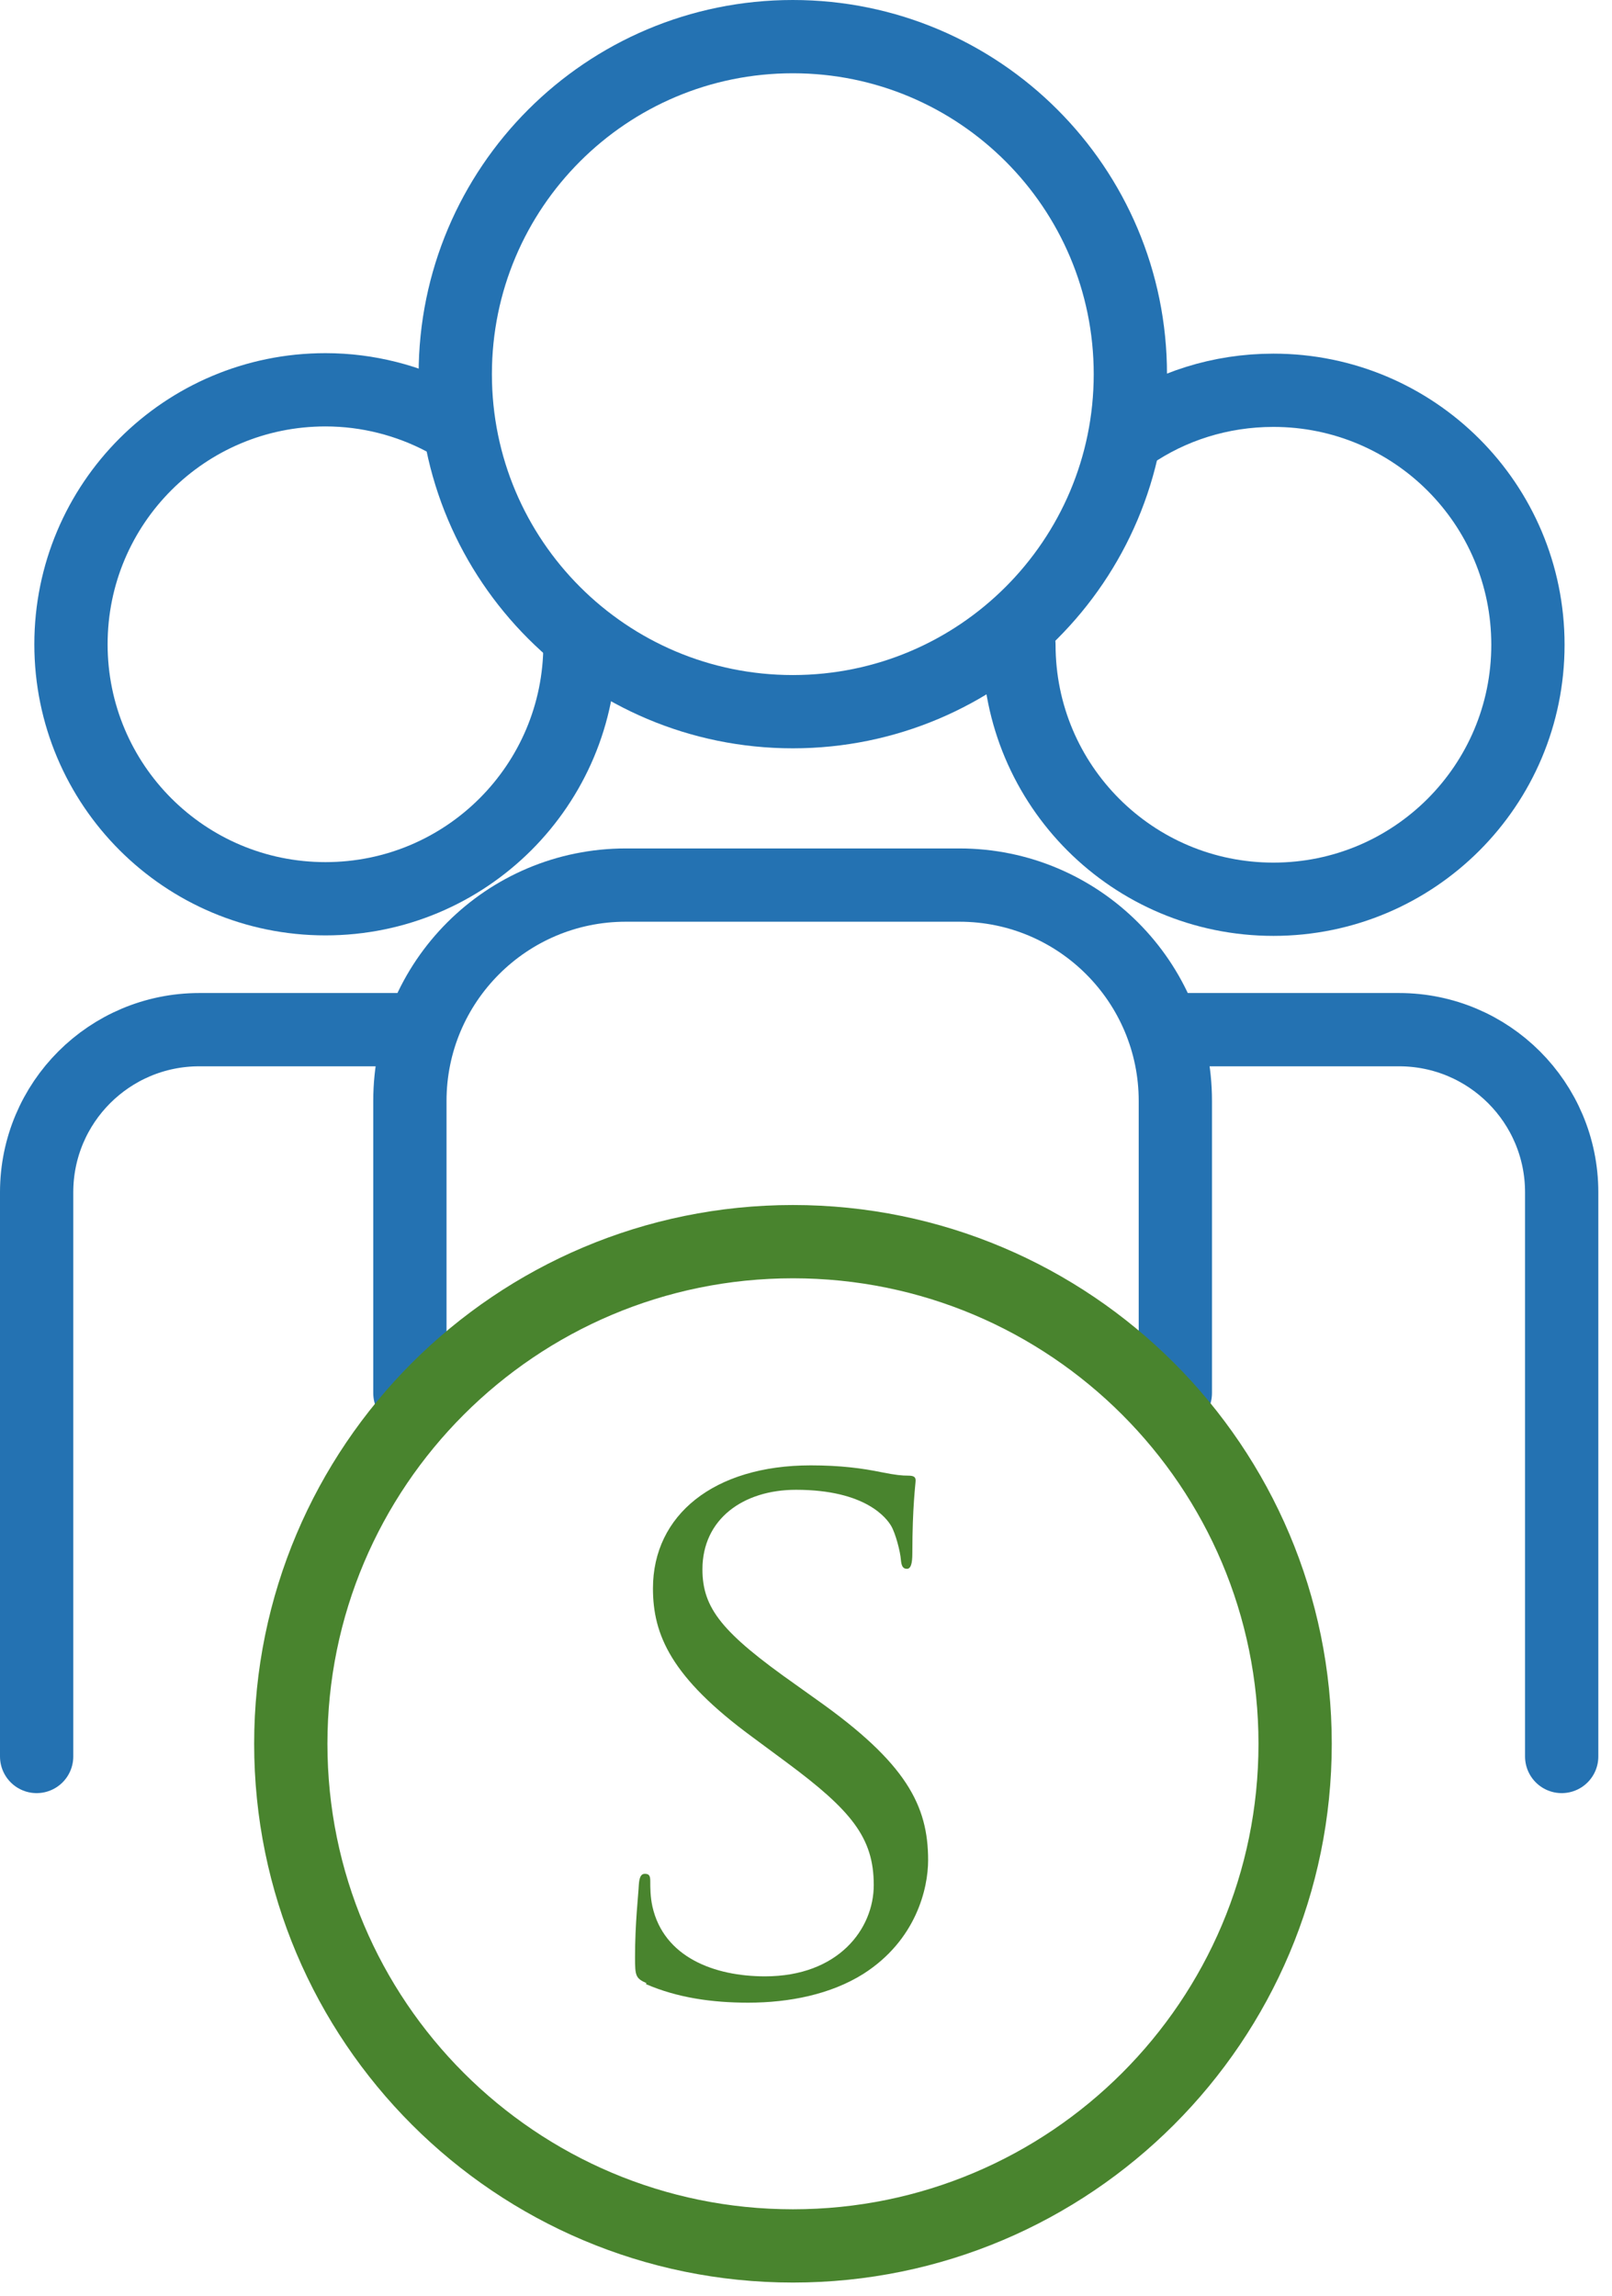 <svg width="33" height="47" viewBox="0 0 33 47" fill="none" xmlns="http://www.w3.org/2000/svg">
<g clip-path="url(#clip0_4758_103601)">
<path d="M23.139 8.89C23.969 8.32 24.979 7.99 26.069 7.99C28.949 7.99 31.279 10.32 31.279 13.2C31.279 16.08 28.949 18.41 26.069 18.41C23.189 18.41 20.859 16.08 20.859 13.2" stroke="#2472B2" stroke-width="1.5" stroke-linecap="round" stroke-linejoin="round"/>
<path d="M23.82 21.08H28.64C30.48 21.08 31.97 22.57 31.97 24.41V35.96" stroke="#2472B2" stroke-width="1.5" stroke-linecap="round" stroke-linejoin="round"/>
<path d="M11.873 13.19C11.873 16.07 9.543 18.4 6.663 18.4C3.783 18.4 1.453 16.07 1.453 13.19C1.453 10.31 3.783 7.98 6.663 7.98C7.533 7.98 8.363 8.2 9.083 8.58" stroke="#2472B2" stroke-width="1.5" stroke-linecap="round" stroke-linejoin="round"/>
<path d="M0.75 35.96V24.41C0.75 22.57 2.24 21.08 4.08 21.08H8.39" stroke="#2472B2" stroke-width="1.5" stroke-linecap="round" stroke-linejoin="round"/>
<path d="M16.23 14.57C20.047 14.57 23.14 11.476 23.14 7.66C23.14 3.844 20.047 0.75 16.23 0.75C12.414 0.75 9.32 3.844 9.32 7.66C9.32 11.476 12.414 14.57 16.23 14.57Z" stroke="#2472B2" stroke-width="1.5" stroke-linecap="round" stroke-linejoin="round"/>
<path d="M8.391 28.52V22.54C8.391 20.1 10.371 18.12 12.811 18.12H19.641C22.081 18.12 24.061 20.1 24.061 22.54V28.52" stroke="#2472B2" stroke-width="1.5" stroke-linecap="round" stroke-linejoin="round"/>
<path d="M16.233 45.98C21.911 45.98 26.513 41.377 26.513 35.7C26.513 30.023 21.911 25.42 16.233 25.42C10.556 25.42 5.953 30.023 5.953 35.7C5.953 41.377 10.556 45.98 16.233 45.98Z" stroke="#49842E" stroke-width="1.5" stroke-linecap="round" stroke-linejoin="round"/>
<path d="M13.234 40.6C13.011 40.501 13 40.45 13 40.071C13 39.371 13.067 38.812 13.078 38.582C13.089 38.432 13.122 38.362 13.2 38.362C13.289 38.362 13.312 38.402 13.312 38.512C13.312 38.642 13.312 38.832 13.356 39.032C13.59 40.071 14.625 40.461 15.661 40.461C17.163 40.461 17.887 39.491 17.887 38.592C17.887 37.623 17.43 37.064 16.095 36.075L15.393 35.555C13.735 34.336 13.367 33.467 13.367 32.518C13.367 31.019 14.614 30 16.596 30C17.208 30 17.653 30.06 18.043 30.14C18.343 30.2 18.466 30.21 18.588 30.21C18.711 30.21 18.744 30.24 18.744 30.31C18.744 30.38 18.677 30.839 18.677 31.798C18.677 32.018 18.644 32.118 18.566 32.118C18.477 32.118 18.454 32.048 18.443 31.938C18.432 31.768 18.332 31.389 18.243 31.239C18.154 31.089 17.731 30.5 16.295 30.5C15.215 30.5 14.38 31.099 14.38 32.128C14.38 32.927 14.781 33.427 16.284 34.486L16.718 34.796C18.555 36.094 19 36.964 19 38.083C19 38.662 18.755 39.721 17.675 40.41C17.007 40.83 16.161 41 15.315 41C14.581 41 13.868 40.9 13.223 40.62L13.234 40.6Z" fill="#49842E"/>
</g>
<defs>
<clipPath id="clip0_4758_103601">
<rect width="32.73" height="46.74" fill="white"/>
</clipPath>
</defs>
</svg>

